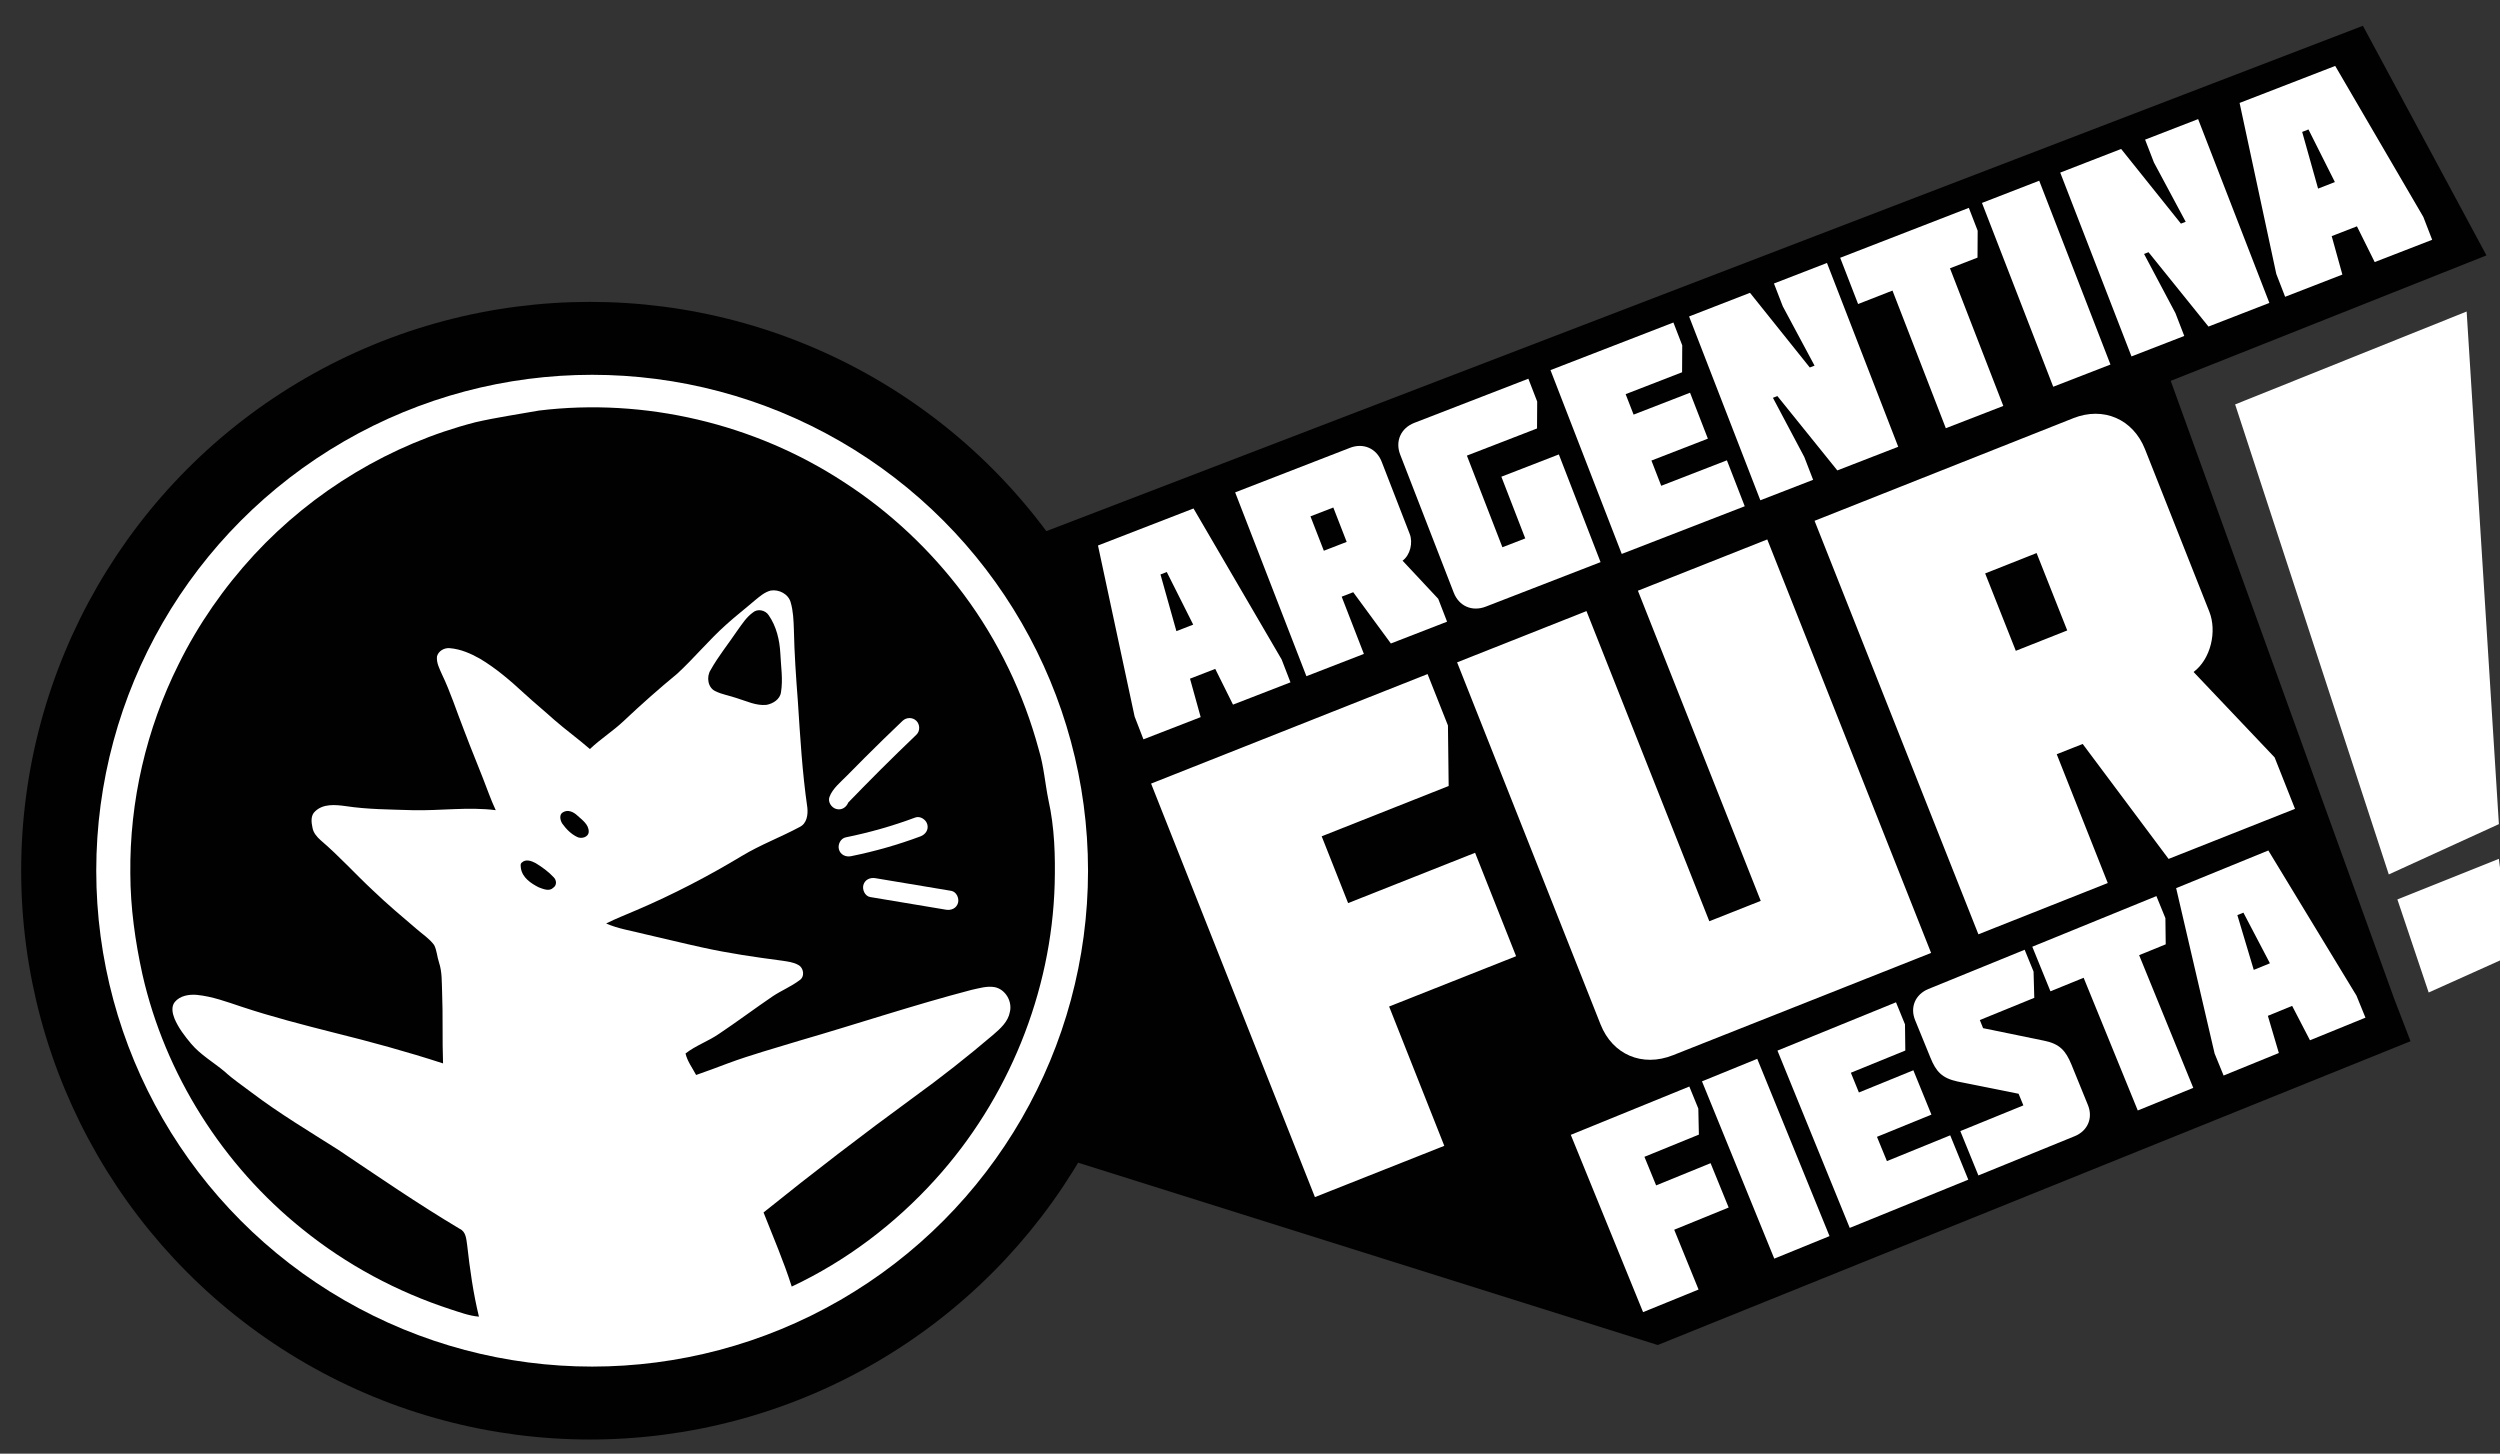 <?xml version="1.0" encoding="utf-8"?>
<!-- Generator: Adobe Illustrator 27.2.0, SVG Export Plug-In . SVG Version: 6.00 Build 0)  -->
<svg version="1.1" id="Layer_1" xmlns="http://www.w3.org/2000/svg" xmlns:xlink="http://www.w3.org/1999/xlink" x="0px" y="0px"
	 viewBox="0 0 314.03 182.6" style="enable-background:new 0 0 314.03 182.6;" xml:space="preserve">
<rect x="0" y="0" width="314.03" height="182.6" fill="#333333" stroke="none"/>
<style type="text/css">
	.st0{fill:#010101;}
	.st1{fill:#FFFFFF;}
	.st2{fill:none;stroke:#010101;stroke-width:0.82;stroke-miterlimit:10;}
	.st3{fill:none;stroke:#EE282A;stroke-width:0.82;stroke-miterlimit:10;}
	.st4{fill:none;stroke:#CF2027;stroke-width:0.82;stroke-miterlimit:10;}
	.st5{fill:none;stroke:#ED2224;stroke-width:0.205;stroke-miterlimit:10;}
	.st6{fill:none;stroke:#ED2024;stroke-width:0.205;stroke-miterlimit:10;}
	.st7{fill:none;stroke:#ED2224;stroke-width:0.41;stroke-miterlimit:10;}
</style>
<g>
	<circle class="st0" cx="74.11" cy="109.37" r="71.45"/>
	<circle class="st1" cx="74.38" cy="109.37" r="62.29"/>
	<path class="st0" d="M296.81,3.24L127.96,68.05c14.32,19.19,10.38,61.13,5.37,77.34l74.9,23.56l94.56-38.16l-2.07-5.39
		l-28.05-77.56l39.66-15.76"/>
	<polygon class="st1" points="305.07,124.67 301.14,112.98 313.89,107.88 315.44,120.01 	"/>
	<polygon class="st1" points="280.76,50.8 309.84,39.13 313.89,103.52 300.06,109.84 	"/>
	<g>
		<g>
			<path class="st0" d="M59.72,53.04c2.64-0.61,5.33-0.99,7.99-1.47c13.28-1.62,27.07,1.65,38.25,8.96
				c5.83,3.76,10.95,8.58,15.1,14.14c4.34,5.83,7.54,12.5,9.43,19.52c0.63,2.06,0.78,4.22,1.21,6.32c0.77,3.45,0.87,7.01,0.78,10.53
				c-0.38,13.64-5.85,27.04-15.01,37.13c-5.06,5.59-11.19,10.23-18.02,13.44c-1-3.17-2.33-6.22-3.54-9.31
				c6.16-4.96,12.44-9.78,18.82-14.44c3.45-2.49,6.8-5.13,10.04-7.89c0.89-0.77,1.86-1.63,2.08-2.85c0.33-1.32-0.54-2.84-1.89-3.12
				c-0.98-0.18-1.97,0.14-2.92,0.34c-7.27,1.9-14.4,4.29-21.62,6.38c-3.02,0.93-6.06,1.76-9.02,2.86c-1.32,0.49-2.63,1-3.96,1.45
				c-0.47-0.89-1.1-1.71-1.33-2.7c1.29-1.01,2.87-1.54,4.21-2.47c2.29-1.53,4.5-3.19,6.78-4.74c1.08-0.71,2.3-1.21,3.33-1.99
				c0.69-0.43,0.54-1.56-0.14-1.91c-0.63-0.37-1.37-0.44-2.07-0.55c-3.34-0.44-6.68-0.92-9.97-1.65c-2.44-0.53-4.87-1.14-7.3-1.69
				c-1.61-0.42-3.28-0.65-4.81-1.33c1.24-0.63,2.55-1.12,3.82-1.68c4.57-1.95,8.99-4.25,13.24-6.81c2.32-1.4,4.87-2.35,7.25-3.63
				c0.91-0.44,1.06-1.55,0.96-2.45c-0.64-4.42-0.9-8.89-1.19-13.35c-0.23-3-0.44-6.01-0.5-9.02c-0.04-1.14-0.08-2.29-0.4-3.39
				c-0.28-1.05-1.47-1.66-2.5-1.49c-0.77,0.19-1.38,0.73-1.98,1.22c-1.22,1.05-2.49,2.03-3.68,3.11c-2.15,1.93-3.99,4.18-6.11,6.13
				c-2.31,1.9-4.54,3.88-6.71,5.93c-1.34,1.27-2.91,2.25-4.24,3.52c-1.45-1.26-3.01-2.39-4.46-3.65c-1.26-1.14-2.57-2.21-3.82-3.36
				c-1.72-1.59-3.51-3.13-5.52-4.33c-1.17-0.66-2.44-1.22-3.8-1.33c-0.69-0.07-1.43,0.35-1.61,1.03c-0.09,0.8,0.31,1.54,0.62,2.25
				c1.08,2.24,1.83,4.62,2.74,6.93c1.02,2.73,2.17,5.41,3.18,8.14c0.25,0.68,0.54,1.34,0.84,2c-3.48-0.44-6.98,0.09-10.47,0
				c-2.82-0.09-5.65-0.09-8.45-0.52c-1.27-0.17-2.76-0.3-3.76,0.66c-0.59,0.51-0.49,1.37-0.34,2.06c0.11,0.65,0.56,1.16,1.03,1.58
				c2.3,1.96,4.33,4.22,6.54,6.28c1.77,1.7,3.64,3.28,5.51,4.87c0.74,0.65,1.61,1.2,2.2,2.01c0.35,0.68,0.37,1.47,0.61,2.18
				c0.4,1.19,0.34,2.45,0.39,3.68c0.12,3,0.01,6.01,0.12,9.01c-4.51-1.47-9.09-2.72-13.69-3.86c-3.9-0.99-7.8-1.99-11.62-3.26
				c-1.84-0.61-3.68-1.3-5.63-1.49c-0.98-0.08-2.1,0.1-2.76,0.9c-0.47,0.59-0.29,1.42-0.04,2.06c0.49,1.18,1.28,2.2,2.09,3.17
				c1.19,1.41,2.81,2.33,4.21,3.5c1.07,0.99,2.29,1.79,3.45,2.68c3.44,2.6,7.14,4.81,10.78,7.12c5.06,3.39,10.07,6.84,15.31,9.96
				c0.79,0.36,0.82,1.3,0.93,2.04c0.34,3.02,0.76,6.04,1.48,8.99c-1.22-0.1-2.37-0.54-3.53-0.91c-6.76-2.2-13.13-5.62-18.65-10.09
				c-10.01-8.03-17.25-19.47-20.09-31.99c-0.91-4.15-1.51-8.4-1.52-12.66c-0.1-9.08,2-18.17,6.06-26.29
				c2.47-5.02,5.7-9.65,9.49-13.76C39.34,61.67,49.1,55.77,59.72,53.04z M113.19,91.95c-2.09,2.13-4.15,4.3-6.26,6.41
				c-0.53,0.59-1.41,1.23-0.93,2.12c0.38-0.17,0.77-0.34,1.07-0.64c1.95-2.01,3.98-3.95,5.92-5.96c0.68-0.74,1.54-1.34,2.03-2.24
				c-0.12-0.27-0.28-0.53-0.43-0.79C114.08,91.15,113.61,91.53,113.19,91.95z M111.35,104.09c-1.34,0.49-2.69,0.91-4.03,1.39
				c-0.33,0.15-0.83,0.27-0.79,0.73c-0.07,0.46,0.59,0.65,0.95,0.47c1.76-0.59,3.54-1.15,5.28-1.82c0.53-0.13,0.59-0.77,0.2-1.1
				C112.4,103.74,111.87,103.92,111.35,104.09z M108.99,110.95c0.19,0.3,0.17,0.88,0.63,0.9c2.24,0.37,4.47,0.8,6.69,1.24
				c1.24,0.21,2.5,0.59,3.77,0.36c-0.05-0.28-0.1-0.56-0.16-0.84c-0.34-0.22-0.75-0.26-1.14-0.33c-2.84-0.39-5.63-1.04-8.47-1.42
				C109.86,110.77,109.43,110.91,108.99,110.95z"/>
		</g>
		<path class="st0" d="M94.57,76.94c0.59-0.52,1.57-0.3,1.98,0.33c0.98,1.41,1.38,3.12,1.47,4.81c0.07,1.62,0.35,3.26,0.08,4.88
			c-0.12,0.89-1.01,1.43-1.82,1.58c-1.31,0.13-2.52-0.48-3.74-0.85c-0.89-0.31-1.83-0.45-2.68-0.87c-0.96-0.44-1.14-1.8-0.61-2.64
			c0.98-1.76,2.26-3.32,3.38-4.99C93.21,78.39,93.75,77.53,94.57,76.94z"/>
		<path class="st0" d="M70.72,102.03c0.62-0.37,1.31-0.05,1.79,0.4c0.61,0.56,1.47,1.14,1.44,2.06c-0.03,0.68-0.93,0.92-1.46,0.64
			c-0.77-0.37-1.39-1.01-1.88-1.7C70.36,103.02,70.21,102.3,70.72,102.03z"/>
		<path class="st0" d="M65.57,108.33c0.48-0.45,1.19-0.19,1.7,0.08c0.84,0.51,1.65,1.1,2.31,1.82c0.34,0.36,0.37,0.97-0.07,1.27
			c-0.51,0.52-1.27,0.17-1.84-0.04c-0.97-0.49-2.03-1.2-2.23-2.35C65.42,108.85,65.31,108.5,65.57,108.33z"/>
	</g>
	<line class="st2" x1="25.9" y1="106.87" x2="26.18" y2="106.93"/>
	<path class="st3" d="M76.12,116"/>
	<path class="st3" d="M76.12,116"/>
	<path class="st4" d="M130.63,132.06"/>
	<path class="st5" d="M223.21,99.63"/>
	<path class="st5" d="M212.79,108.29"/>
	<path class="st6" d="M253.77,32.7"/>
	<g>
		<path class="st1" d="M149.92,63.87l11.07,18.97l1.11,2.87l-7.22,2.8l-2.23-4.49l-3.17,1.23l1.34,4.83l-7.19,2.79L142.52,90
			l-4.6-21.48L149.92,63.87z M149.88,78.46l-3.32-6.61l-0.79,0.31l2,7.12L149.88,78.46z"/>
		<path class="st1" d="M169.58,56.25c1.68-0.65,3.33,0.07,3.98,1.76l3.52,9.07c0.42,1.09,0.07,2.63-0.9,3.35l4.48,4.79l1.11,2.87
			l-7.06,2.74l-4.73-6.44l-1.45,0.56l2.79,7.19l-7.22,2.8l-8.95-23.09L169.58,56.25z M164.61,64.86l1.68,4.32l2.87-1.11l-1.68-4.32
			L164.61,64.86z"/>
		<path class="st1" d="M191.98,47.57l1.11,2.87l-0.02,3.38l-8.81,3.41l4.46,11.51l2.87-1.11l-3-7.75l7.22-2.8l5.24,13.53
			l-14.42,5.59c-1.72,0.66-3.36-0.06-4.02-1.75l-6.73-17.35c-0.65-1.68,0.08-3.33,1.79-3.99L191.98,47.57z"/>
		<path class="st1" d="M203.71,69.58l-8.95-23.09l15.44-5.98l1.11,2.87l-0.02,3.38l-7.09,2.75l1,2.57l7.09-2.75l2.24,5.77
			l-7.09,2.75l1.23,3.17l8.25-3.2l2.24,5.77L203.71,69.58z"/>
		<path class="st1" d="M227.93,45.93l-3.99-7.45l-1.11-2.87l6.66-2.58l8.95,23.09l-7.65,2.97l-7.53-9.34l-0.56,0.22l3.94,7.43
			l1.11,2.87l-6.63,2.57l-8.95-23.09l7.65-2.97l7.51,9.38L227.93,45.93z"/>
		<path class="st1" d="M233.4,38.19l-2.25-5.81l16.16-6.27l1.11,2.87l-0.02,3.38l-3.46,1.34l6.7,17.29l-7.22,2.8l-6.7-17.29
			L233.4,38.19z"/>
		<path class="st1" d="M257.91,48.58l-8.95-23.09l7.19-2.79l8.95,23.09L257.91,48.58z"/>
		<path class="st1" d="M274.55,27.86l-3.99-7.45l-1.11-2.87l6.66-2.58l8.95,23.09l-7.65,2.97l-7.53-9.34l-0.56,0.22l3.94,7.43
			l1.11,2.87l-6.63,2.57l-8.95-23.09l7.65-2.97l7.51,9.38L274.55,27.86z"/>
		<path class="st1" d="M293.33,8.28l11.07,18.97l1.11,2.87l-7.22,2.8l-2.23-4.49l-3.17,1.23l1.34,4.83l-7.19,2.79l-1.11-2.87
			l-4.61-21.48L293.33,8.28z M293.29,22.87l-3.32-6.61l-0.79,0.31l2,7.12L293.29,22.87z"/>
	</g>
	<g>
		<path class="st1" d="M181.42,143.93l-16.25,6.44l-20.58-51.94l34.73-13.76l2.56,6.46l0.09,7.6l-15.95,6.32l3.32,8.39l15.95-6.32
			l5.15,12.99l-15.95,6.32L181.42,143.93z"/>
		<path class="st1" d="M221.99,67.76l20.58,51.94l-32.43,12.85c-3.86,1.53-7.59-0.08-9.09-3.87L183.03,83.2l16.25-6.44l15.43,38.96
			l6.46-2.56L205.74,74.2L221.99,67.76z"/>
		<path class="st1" d="M260.43,52.53c3.78-1.5,7.51,0.11,9.01,3.9l8.08,20.41c0.97,2.45,0.2,5.93-1.98,7.57l10.18,10.73l2.56,6.46
			l-15.88,6.29l-10.79-14.44l-3.26,1.29l6.41,16.18l-16.25,6.44l-20.58-51.94L260.43,52.53z M249.36,72.03l3.85,9.72l6.46-2.56
			l-3.85-9.72L249.36,72.03z"/>
	</g>
	<g>
		<path class="st1" d="M213.36,161.98l-6.97,2.84l-9.08-22.27l14.89-6.07l1.13,2.77l0.07,3.27l-6.84,2.79l1.47,3.59l6.84-2.79
			l2.27,5.57l-6.84,2.79L213.36,161.98z"/>
		<path class="st1" d="M222.87,158.1l-9.08-22.27l6.94-2.83l9.08,22.27L222.87,158.1z"/>
		<path class="st1" d="M232.35,154.24l-9.08-22.27l14.89-6.07l1.13,2.77l0.04,3.29l-6.84,2.79l1.01,2.48l6.84-2.79l2.27,5.57
			l-6.84,2.79l1.25,3.05l7.95-3.24l2.27,5.57L232.35,154.24z"/>
		<path class="st1" d="M242.47,132.82l-1.91-4.68c-0.66-1.62,0.02-3.23,1.67-3.91l12.09-4.93l1.12,2.74l0.09,3.3l-6.84,2.79
			l0.41,1.02l7.69,1.58c1.94,0.4,2.69,1.24,3.42,3.02l2.06,5.06c0.66,1.62-0.02,3.23-1.64,3.9l-12.12,4.94l-2.27-5.57l7.92-3.23
			l-0.6-1.46l-7.68-1.54C243.93,135.42,243.19,134.61,242.47,132.82z"/>
		<path class="st1" d="M257.56,124.52l-2.28-5.6l15.59-6.36l1.13,2.77l0.04,3.29l-3.34,1.36l6.8,16.67l-6.97,2.84l-6.8-16.67
			L257.56,124.52z"/>
		<path class="st1" d="M284.93,106.83l11.07,18.23l1.13,2.77l-6.97,2.84l-2.24-4.32l-3.05,1.25l1.38,4.67l-6.94,2.83l-1.13-2.77
			l-4.83-20.77L284.93,106.83z M285.13,121l-3.33-6.36l-0.76,0.31l2.06,6.88L285.13,121z"/>
	</g>
	<path class="st7" d="M279.26,135.25"/>
	<g>
		<g>
			<path class="st1" d="M106.57,100.76c-0.02,0.06-0.1,0.1,0,0.03c0.07-0.05,0.14-0.15,0.2-0.21c0.18-0.19,0.36-0.38,0.55-0.56
				c0.36-0.38,0.73-0.75,1.09-1.12c0.73-0.75,1.47-1.49,2.21-2.23c1.48-1.48,2.98-2.93,4.49-4.38c0.48-0.46,0.46-1.28,0-1.74
				c-0.48-0.48-1.26-0.46-1.74,0c-1.6,1.52-3.18,3.06-4.74,4.62c-0.76,0.76-1.52,1.52-2.27,2.29c-0.77,0.79-1.78,1.58-2.17,2.65
				c-0.23,0.62,0.25,1.35,0.86,1.51C105.74,101.81,106.34,101.39,106.57,100.76L106.57,100.76z"/>
		</g>
	</g>
	<g>
		<g>
			<path class="st1" d="M106.89,107.55c2.97-0.6,5.89-1.43,8.73-2.49c0.62-0.23,1.05-0.83,0.86-1.51c-0.16-0.6-0.89-1.09-1.51-0.86
				c-2.84,1.06-5.76,1.89-8.73,2.49c-0.65,0.13-1.03,0.9-0.86,1.51C105.56,107.37,106.24,107.68,106.89,107.55L106.89,107.55z"/>
		</g>
	</g>
	<g>
		<g>
			<path class="st1" d="M109.31,112.68c3.17,0.53,6.35,1.06,9.52,1.59c0.65,0.11,1.32-0.17,1.51-0.86c0.16-0.59-0.2-1.4-0.86-1.51
				c-3.17-0.53-6.35-1.06-9.52-1.59c-0.65-0.11-1.32,0.17-1.51,0.86C108.29,111.76,108.65,112.57,109.31,112.68L109.31,112.68z"/>
		</g>
	</g>
</g>
</svg>
